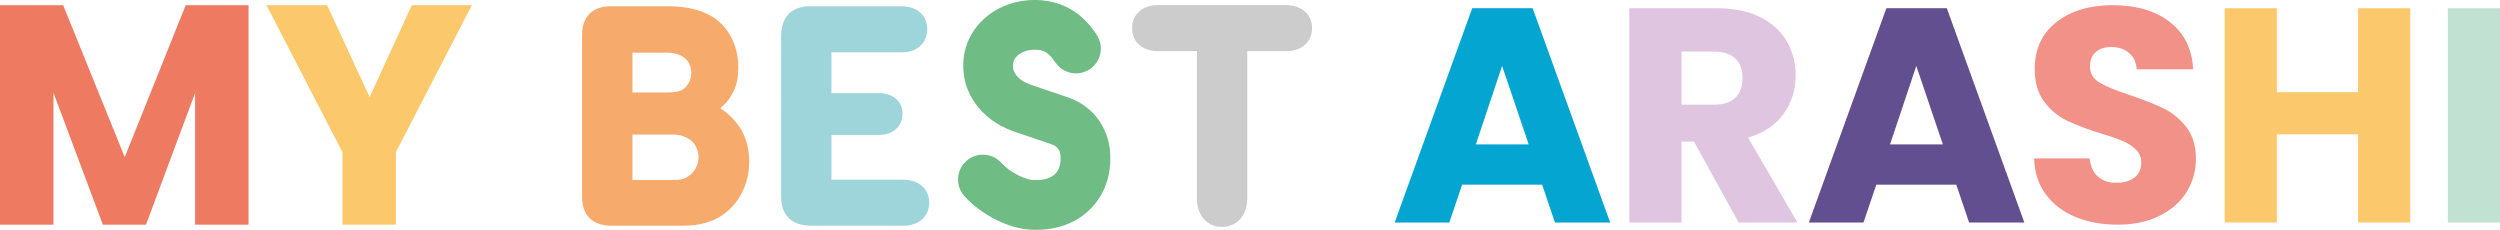 <?xml version="1.0" encoding="UTF-8"?>
<svg id="_レイヤー_2" data-name="レイヤー 2" xmlns="http://www.w3.org/2000/svg" version="1.1" viewBox="0 0 783.208 72">
  <defs>
    <style>
      .cls-1 {
        fill: #f29188;
      }

      .cls-1, .cls-2, .cls-3, .cls-4, .cls-5, .cls-6, .cls-7, .cls-8, .cls-9, .cls-10, .cls-11 {
        stroke-width: 0px;
      }

      .cls-2 {
        fill: #624f8f;
      }

      .cls-3 {
        fill: #fbc96c;
      }

      .cls-4 {
        fill: #ef7a62;
      }

      .cls-5 {
        fill: #6fbc85;
      }

      .cls-6 {
        fill: #05a5d2;
      }

      .cls-7 {
        fill: #dfc5e0;
      }

      .cls-8 {
        fill: #f6aa6c;
      }

      .cls-9 {
        fill: #c1e1d2;
      }

      .cls-10 {
        fill: #ccc;
      }

      .cls-11 {
        fill: #9ed5db;
      }
    </style>
  </defs>
  <g>
    <path class="cls-4" d="M77.865,1.622v68.757h-16.748V29.144l-15.377,41.234h-13.516l-15.475-41.332v41.332H0V1.622h19.785l19.295,47.601L58.179,1.622h19.687Z"/>
    <path class="cls-3" d="M147.825,1.622l-23.8,46.034v22.723h-16.748v-22.723L83.476,1.622h19.001l13.32,28.795,13.222-28.795h18.805Z"/>
  </g>
  <g>
    <path class="cls-6" d="M483.116,57.851h-25.054l-4.016,11.858h-17.117L461.218,2.578h18.934l24.29,67.131h-17.309l-4.016-11.858ZM478.909,45.228l-8.32-24.576-8.224,24.576h16.544Z"/>
    <path class="cls-7" d="M544.673,69.709l-13.962-25.341h-3.921v25.341h-16.352V2.578h27.445c5.291,0,9.802.925,13.531,2.773,3.729,1.85,6.518,4.384,8.367,7.602,1.848,3.22,2.773,6.806,2.773,10.758,0,4.463-1.26,8.448-3.777,11.953-2.519,3.507-6.232,5.993-11.141,7.459l15.492,26.585h-18.456ZM526.791,32.796h10.137c2.996,0,5.243-.732,6.742-2.199,1.497-1.466,2.247-3.538,2.247-6.216,0-2.549-.75-4.557-2.247-6.025-1.499-1.466-3.746-2.199-6.742-2.199h-10.137v16.639Z"/>
    <path class="cls-2" d="M612.869,57.851h-25.055l-4.016,11.858h-17.117l24.289-67.131h18.934l24.29,67.131h-17.309l-4.016-11.858ZM608.661,45.228l-8.32-24.576-8.224,24.576h16.544Z"/>
    <path class="cls-1" d="M650.26,67.988c-3.889-1.593-6.997-3.952-9.324-7.077-2.328-3.123-3.555-6.885-3.682-11.284h17.404c.254,2.486,1.115,4.384,2.582,5.69,1.466,1.307,3.378,1.96,5.738,1.96,2.422,0,4.335-.557,5.738-1.673,1.401-1.115,2.104-2.661,2.104-4.638,0-1.657-.559-3.027-1.673-4.112-1.116-1.083-2.486-1.975-4.112-2.678-1.626-.701-3.937-1.497-6.933-2.391-4.336-1.339-7.874-2.678-10.615-4.016-2.742-1.339-5.101-3.314-7.076-5.929-1.977-2.613-2.964-6.025-2.964-10.232,0-6.247,2.262-11.141,6.79-14.679,4.526-3.538,10.423-5.307,17.691-5.307,7.395,0,13.355,1.769,17.883,5.307,4.526,3.538,6.948,8.463,7.268,14.775h-17.691c-.129-2.167-.925-3.873-2.391-5.116-1.467-1.243-3.347-1.865-5.642-1.865-1.977,0-3.571.526-4.781,1.578-1.212,1.052-1.817,2.567-1.817,4.542,0,2.168,1.019,3.858,3.06,5.068,2.04,1.212,5.227,2.519,9.563,3.921,4.335,1.467,7.856,2.869,10.567,4.208,2.709,1.339,5.052,3.284,7.029,5.833,1.975,2.551,2.965,5.833,2.965,9.85,0,3.825-.973,7.301-2.917,10.423-1.945,3.124-4.766,5.611-8.463,7.459-3.698,1.85-8.066,2.773-13.101,2.773-4.91,0-9.309-.796-13.197-2.391Z"/>
    <path class="cls-3" d="M755.094,2.578v67.131h-16.352v-27.636h-25.437v27.636h-16.352V2.578h16.352v26.298h25.437V2.578h16.352Z"/>
    <path class="cls-9" d="M783.208,2.578v67.131h-16.352V2.578h16.352Z"/>
  </g>
  <g>
    <path class="cls-8" d="M234.719,50.509c0,7.216-3.299,13.607-8.762,17.112-3.092,2.062-7.216,3.092-12.061,3.092h-22.472c-5.979-.103-9.071-3.299-9.071-9.174V11.131c0-5.979,3.196-9.174,9.071-9.174h17.833c6.391,0,11.648,1.443,15.153,4.123,4.433,3.402,6.907,8.968,6.907,15.05,0,5.463-1.752,9.484-5.67,12.782,5.979,3.917,9.071,9.587,9.071,16.596ZM209.051,28.964c1.855,0,3.402-.206,4.329-.618,1.855-.825,3.196-3.196,3.196-5.463,0-3.917-2.886-6.391-7.628-6.391h-10.824v12.473h10.927ZM210.701,56.385c2.268,0,3.505-.206,4.742-1.031,1.959-1.134,3.402-3.608,3.402-5.979,0-4.329-3.196-7.216-8.04-7.216h-12.679v14.225h12.576Z"/>
    <path class="cls-11" d="M260.486,29.171h14.935c4.433.103,7.319,2.577,7.319,6.494s-2.989,6.597-7.319,6.597h-14.935v14.019h22.575c4.845.103,8.04,2.886,8.04,7.216s-3.299,7.216-8.04,7.216h-29.173c-5.979-.103-9.174-3.299-9.174-9.174V11.131c.103-5.979,3.299-9.174,9.174-9.174h28.657c4.845.103,7.937,2.886,7.937,7.216s-3.196,7.216-7.937,7.216h-22.06v12.782Z"/>
    <path class="cls-10" d="M390.743,60.456v1.752c-.103,5.36-3.196,8.865-7.937,8.865-4.639,0-7.834-3.608-7.834-8.865V16.028h-12.264c-4.948-.103-8.04-2.886-8.04-7.216,0-4.226,3.196-7.216,8.04-7.216h40.301c4.845.103,8.04,2.886,8.04,7.216s-3.299,7.216-8.04,7.216h-12.264v44.429Z"/>
    <path class="cls-5" d="M324.509,72c-.484,0-.978-.011-1.483-.033-6.974-.307-15.559-4.623-20.877-10.495-2.887-3.188-2.642-8.112.545-10.999,3.187-2.886,8.112-2.642,10.998.545,3.006,3.319,7.831,5.294,10.018,5.39,2.178.097,5.14-.165,6.889-1.951,1.635-1.67,1.739-4.084,1.655-5.375l-.032-.497.005-.016c-.094-.967-.57-2.513-2.548-3.28l-12.368-4.206c-11.015-4.036-14.764-12.669-15.298-17.425-.887-5.816.678-11.435,4.422-15.848,4.21-4.964,10.679-7.81,17.748-7.81,12.039,0,17.553,8.16,19.364,10.842,2.407,3.563,1.47,8.404-2.093,10.811-3.563,2.408-8.404,1.47-10.811-2.093-2.064-3.055-3.573-3.987-6.46-3.987-2.449,0-4.645.864-5.872,2.311-.828.976-1.119,2.122-.891,3.504l.061.412c.143.656.943,3.08,5.111,4.633l12.421,4.224c9.947,3.686,12.71,12.682,12.796,17.654.37,6.61-1.786,12.655-6.084,17.044-3.019,3.082-8.414,6.645-17.217,6.645ZM317.466,21.718v0-0Z"/>
  </g>
</svg>